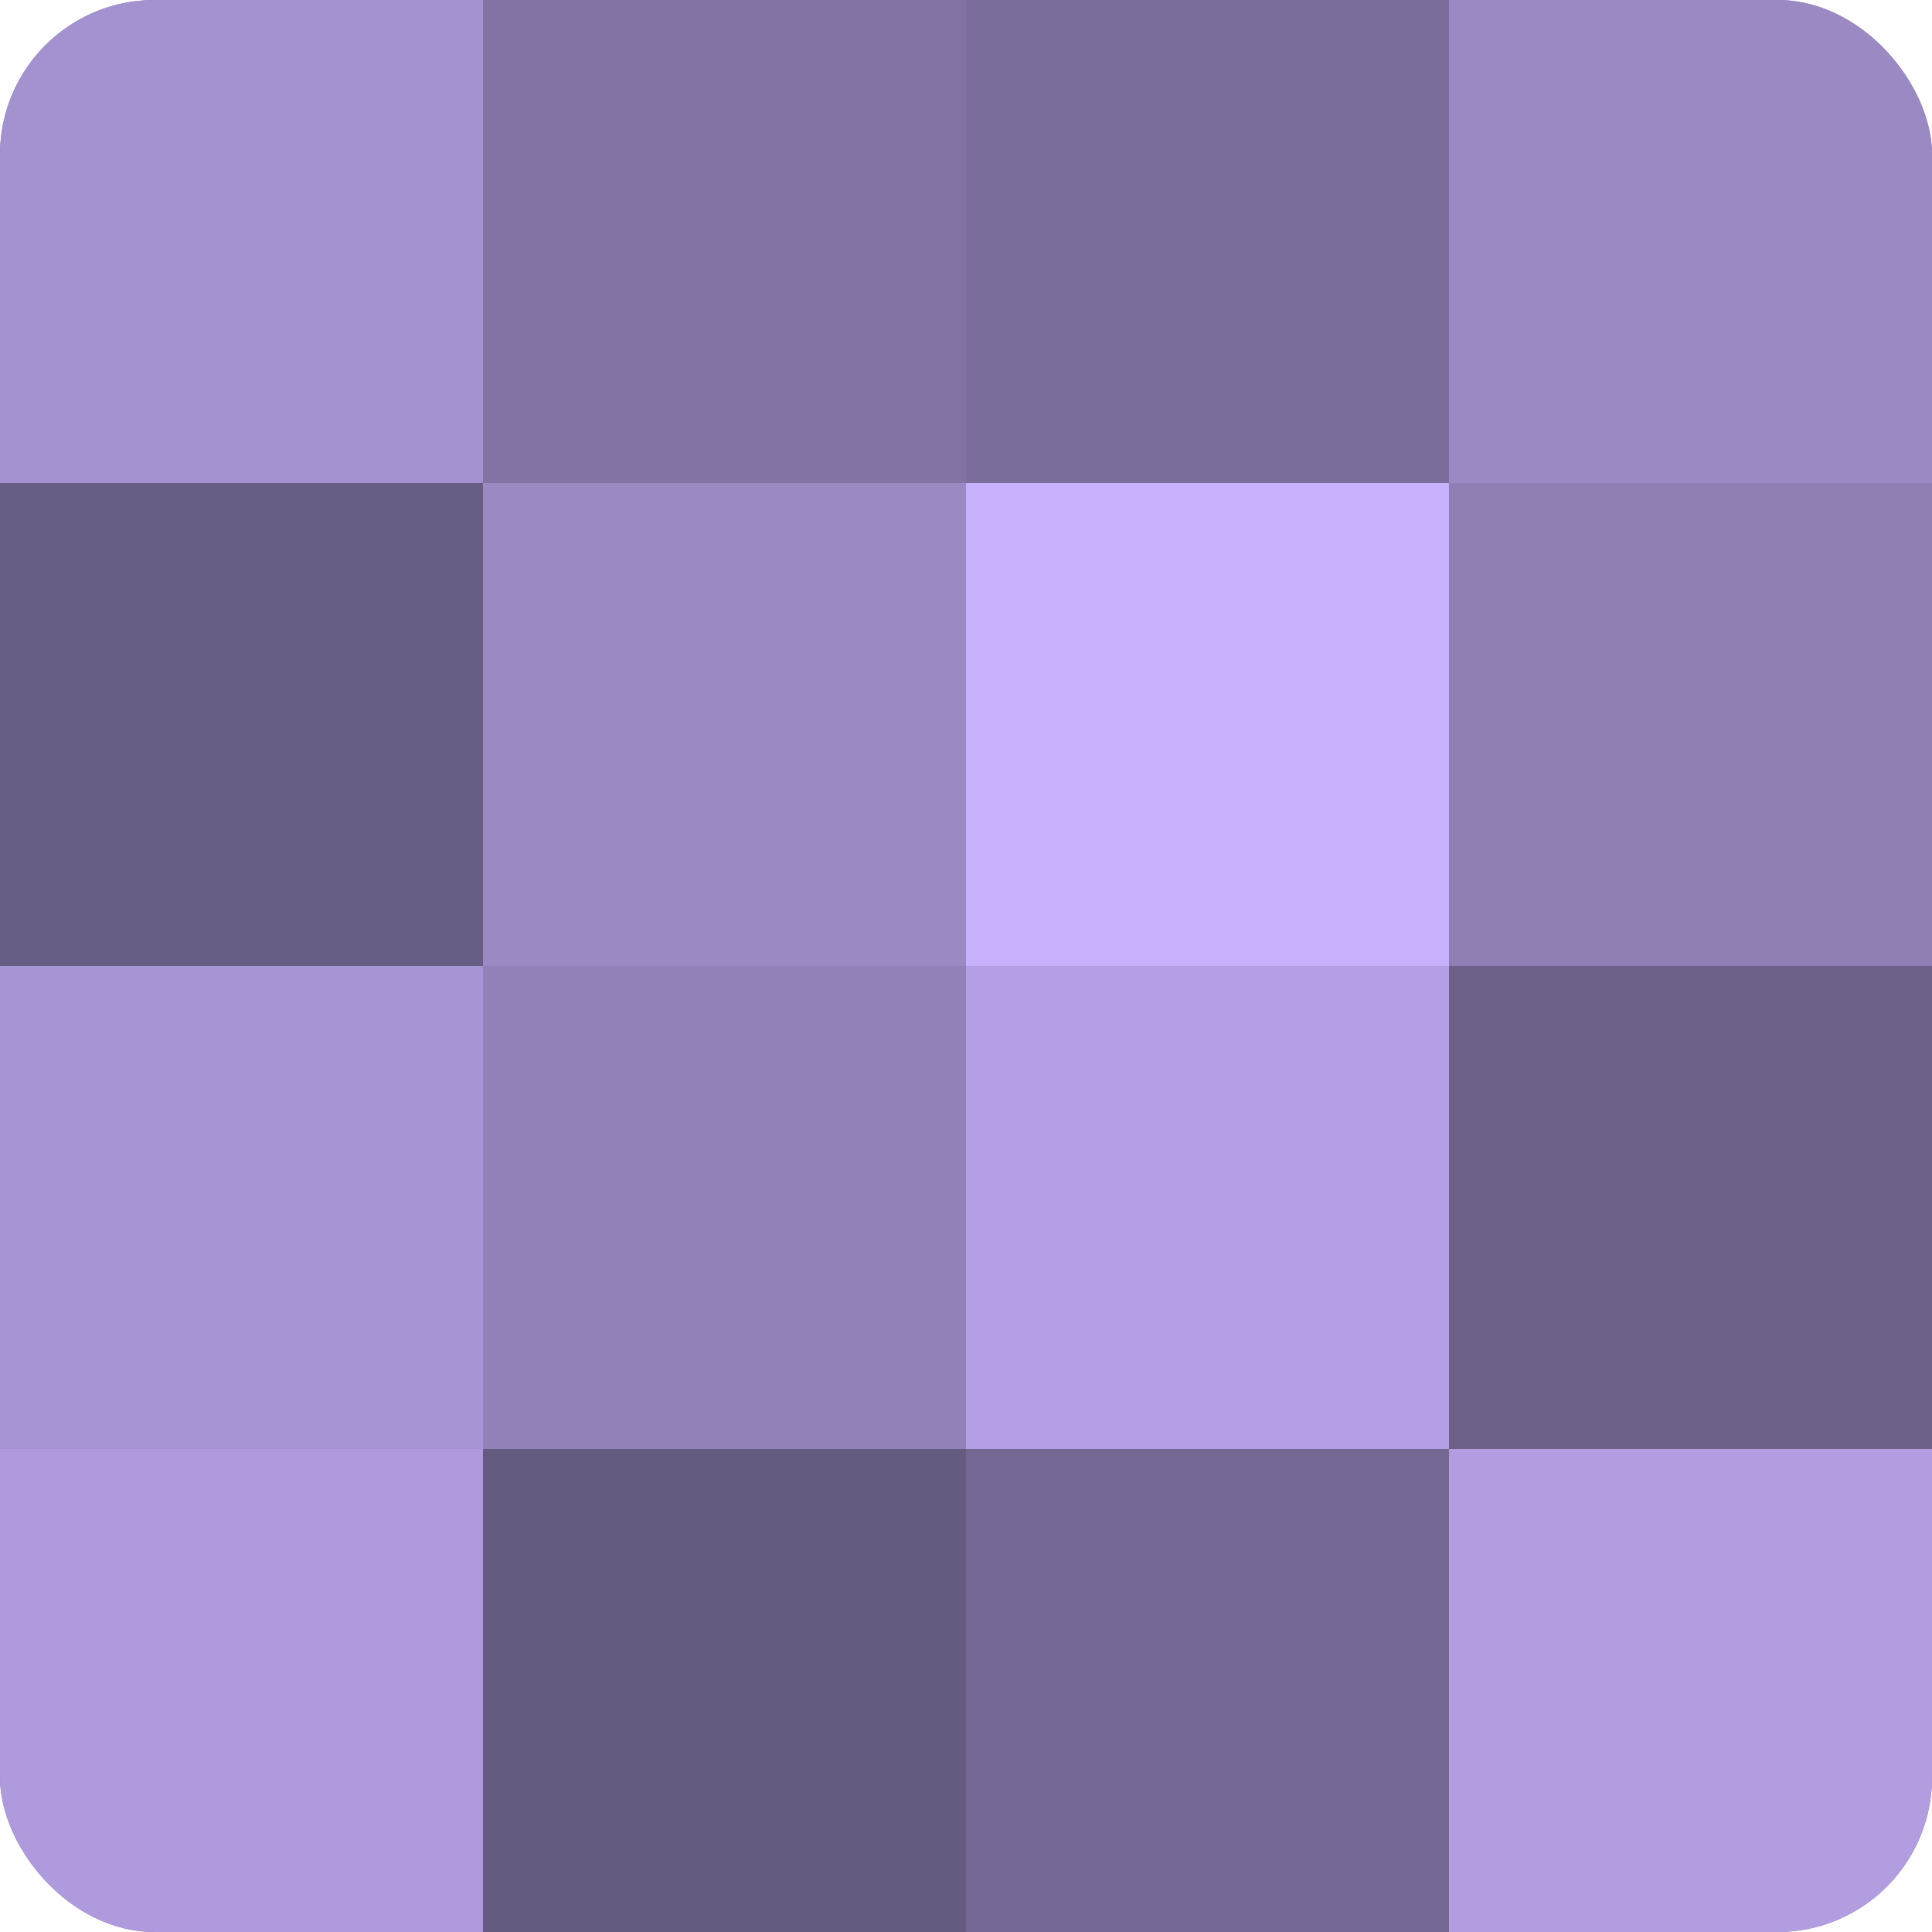 <?xml version="1.0" encoding="UTF-8"?>
<svg xmlns="http://www.w3.org/2000/svg" width="60" height="60" viewBox="0 0 100 100" preserveAspectRatio="xMidYMid meet"><defs><clipPath id="c" width="100" height="100"><rect width="100" height="100" rx="8" ry="8"/></clipPath></defs><g clip-path="url(#c)"><rect width="100" height="100" fill="#7e70a0"/><rect width="25" height="25" fill="#a492d0"/><rect y="25" width="25" height="25" fill="#685d84"/><rect y="50" width="25" height="25" fill="#a794d4"/><rect y="75" width="25" height="25" fill="#ae9adc"/><rect x="25" width="25" height="25" fill="#8273a4"/><rect x="25" y="25" width="25" height="25" fill="#9b89c4"/><rect x="25" y="50" width="25" height="25" fill="#9181b8"/><rect x="25" y="75" width="25" height="25" fill="#655a80"/><rect x="50" width="25" height="25" fill="#7b6d9c"/><rect x="50" y="25" width="25" height="25" fill="#c7b0fc"/><rect x="50" y="50" width="25" height="25" fill="#b49fe4"/><rect x="50" y="75" width="25" height="25" fill="#756894"/><rect x="75" width="25" height="25" fill="#9b89c4"/><rect x="75" y="25" width="25" height="25" fill="#8e7eb4"/><rect x="75" y="50" width="25" height="25" fill="#6c5f88"/><rect x="75" y="75" width="25" height="25" fill="#b19de0"/></g></svg>
